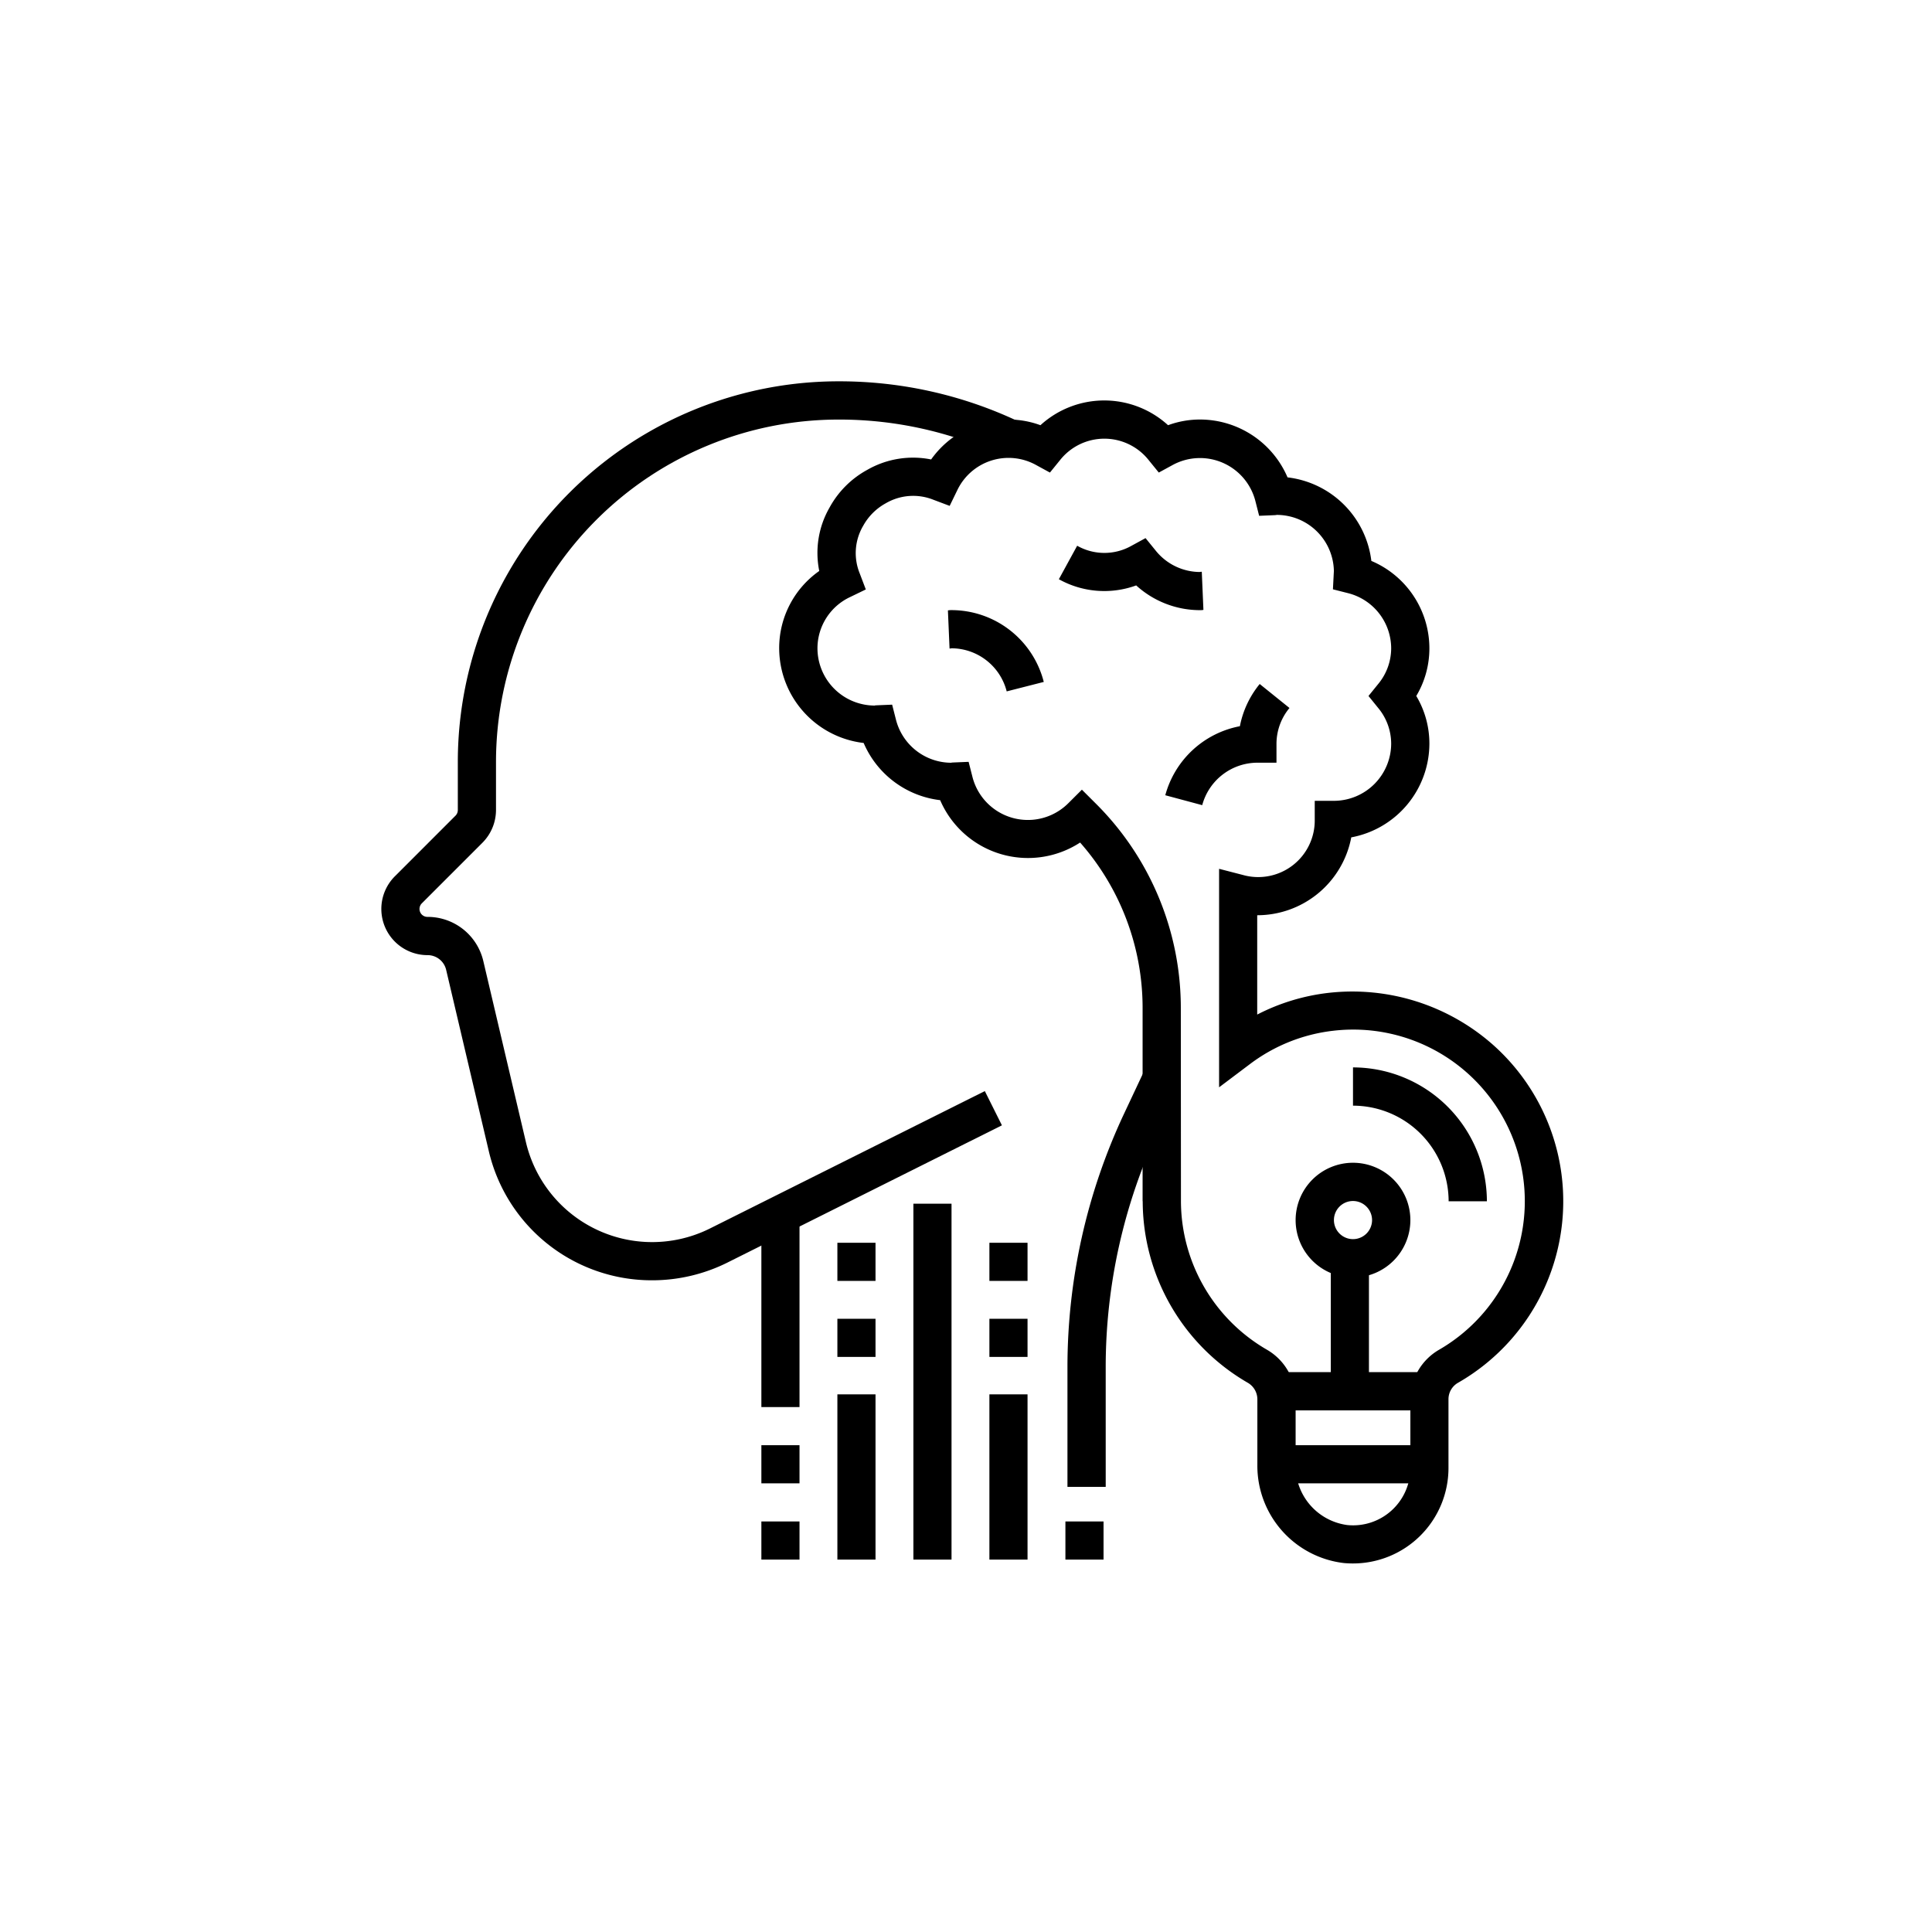 <svg xmlns="http://www.w3.org/2000/svg" width="152" height="152" viewBox="0 0 152 152">
  <g id="Group_4181" data-name="Group 4181" transform="translate(-315 -2373)">
    <rect id="Rectangle_724" data-name="Rectangle 724" width="152" height="152" transform="translate(315 2373)" fill="#fff"/>
    <g id="Group_4265" data-name="Group 4265" transform="translate(216 1998)">
      <g id="Group_4267" data-name="Group 4267" transform="translate(199.701 488.701)">
        <rect id="Rectangle_1549" data-name="Rectangle 1549" width="12" height="3"/>
      </g>
      <g id="Group_4268" data-name="Group 4268" transform="translate(200.933 466.479)">
        <path id="Path_2811" data-name="Path 2811" d="M181.514,455.029a4.514,4.514,0,1,1,4.514-4.514A4.52,4.52,0,0,1,181.514,455.029Zm0-6.019a1.5,1.5,0,1,0,1.5,1.5A1.505,1.505,0,0,0,181.514,449.01Z" transform="translate(-177 -446)"/>
      </g>
      <g id="Group_4269" data-name="Group 4269" transform="translate(203.701 473.701)">
        <rect id="Rectangle_1550" data-name="Rectangle 1550" width="3" height="11"/>
      </g>
      <g id="Group_4270" data-name="Group 4270" transform="translate(205.447 458.978)">
        <path id="Path_2812" data-name="Path 2812" d="M190.534,451.534h-3.01A7.533,7.533,0,0,0,180,444.01V441A10.547,10.547,0,0,1,190.534,451.534Z" transform="translate(-180 -441)"/>
      </g>
      <g id="Group_4271" data-name="Group 4271" transform="translate(182.982 459.305)">
        <path id="Path_2813" data-name="Path 2813" d="M168.01,473.962H165V464.49a46.914,46.914,0,0,1,4.441-19.862l1.571-3.342,2.725,1.282-1.573,3.341a43.883,43.883,0,0,0-4.155,18.581Z" transform="translate(-165 -441.286)"/>
      </g>
      <g id="Group_4272" data-name="Group 4272" transform="translate(129 405)">
        <path id="Path_2814" data-name="Path 2814" d="M150.313,475.727a13.163,13.163,0,0,1-12.863-10.189l-3.348-14.23a1.5,1.5,0,0,0-1.469-1.163,3.633,3.633,0,0,1-2.569-6.2l4.773-4.773a.628.628,0,0,0,.182-.441v-3.776A29.953,29.953,0,0,1,164.973,405a32.96,32.96,0,0,1,14.3,3.225l-1.3,2.715a29.982,29.982,0,0,0-13.006-2.93,26.947,26.947,0,0,0-26.944,26.944v3.776a3.658,3.658,0,0,1-1.064,2.569l-4.773,4.773a.624.624,0,0,0,.441,1.064,4.5,4.5,0,0,1,4.4,3.484l3.348,14.231a10.2,10.2,0,0,0,14.5,6.79l21.606-10.8,1.345,2.694-21.6,10.8A13.272,13.272,0,0,1,150.313,475.727Z" transform="translate(-129 -405)"/>
      </g>
      <g id="Group_4273" data-name="Group 4273" transform="translate(198.822 482.952)">
        <rect id="Rectangle_1551" data-name="Rectangle 1551" width="12.644" height="3.01"/>
      </g>
      <g id="Group_4274" data-name="Group 4274" transform="translate(158.901 470.701)">
        <rect id="Rectangle_1552" data-name="Rectangle 1552" width="3" height="15"/>
      </g>
      <g id="Group_4275" data-name="Group 4275" transform="translate(160.302 406.505)">
        <path id="Path_2815" data-name="Path 2815" d="M195.13,497.5c-.239,0-.479-.012-.718-.034a7.707,7.707,0,0,1-6.791-7.723v-5.172a1.506,1.506,0,0,0-.767-1.294A16.544,16.544,0,0,1,178.6,469h-.008V453.846a19.675,19.675,0,0,0-4.916-13.064,7.521,7.521,0,0,1-11.011-3.334,7.508,7.508,0,0,1-6.019-4.5A7.518,7.518,0,0,1,150,425.5a7.408,7.408,0,0,1,3.153-6.084,7.149,7.149,0,0,1,.811-4.992,7.437,7.437,0,0,1,2.963-2.962,7.23,7.23,0,0,1,5.028-.819,7.447,7.447,0,0,1,6.1-3.142,7.269,7.269,0,0,1,2.5.447,7.446,7.446,0,0,1,10.04,0,7.269,7.269,0,0,1,2.5-.447,7.5,7.5,0,0,1,6.9,4.551,7.525,7.525,0,0,1,6.594,6.573,7.476,7.476,0,0,1,4.566,6.876,7.3,7.3,0,0,1-1.032,3.75,7.3,7.3,0,0,1,1.032,3.75,7.52,7.52,0,0,1-6.146,7.374,7.531,7.531,0,0,1-7.4,6.126v7.815a16.274,16.274,0,0,1,5.642-1.711,16.7,16.7,0,0,1,12.92,4.1,16.463,16.463,0,0,1-2.745,26.57,1.486,1.486,0,0,0-.769,1.3V490a7.513,7.513,0,0,1-7.539,7.5ZM181.609,469a13.538,13.538,0,0,0,6.754,11.678,4.517,4.517,0,0,1,2.268,3.891v5.172a4.681,4.681,0,0,0,4.066,4.737A4.508,4.508,0,0,0,199.659,490v-5.428a4.516,4.516,0,0,1,2.269-3.892,13.5,13.5,0,0,0-8.334-25.091,13.406,13.406,0,0,0-6.573,2.635l-2.411,1.815V442.849l1.881.486A4.447,4.447,0,0,0,192.135,439v-1.5h1.5a4.513,4.513,0,0,0,4.514-4.5,4.414,4.414,0,0,0-1.022-2.806l-.763-.943.763-.943a4.414,4.414,0,0,0,1.022-2.806,4.492,4.492,0,0,0-3.4-4.342l-1.183-.3.075-1.455a4.5,4.5,0,0,0-4.519-4.4c.02.008-.06.016-.141.02l-1.22.051-.3-1.179a4.5,4.5,0,0,0-6.495-2.823l-1.1.6-.79-.973a4.449,4.449,0,0,0-6.985,0l-.79.973-1.1-.6a4.469,4.469,0,0,0-6.188,1.987l-.6,1.234-1.288-.485a4.281,4.281,0,0,0-3.749.286,4.494,4.494,0,0,0-1.768,1.767,4.231,4.231,0,0,0-.28,3.723l.488,1.284-1.24.6a4.456,4.456,0,0,0-2.564,4.035,4.513,4.513,0,0,0,4.514,4.5c-.02-.008.06-.017.141-.02l1.22-.051.3,1.179a4.5,4.5,0,0,0,4.356,3.391c-.02-.008.06-.016.141-.02l1.22-.051.3,1.179a4.5,4.5,0,0,0,7.547,2.073l1.065-1.062,1.064,1.062a22.677,22.677,0,0,1,6.719,16.166Zm1.675-31.159-2.907-.78a7.532,7.532,0,0,1,5.869-5.431,7.479,7.479,0,0,1,1.559-3.321l2.343,1.887A4.414,4.414,0,0,0,189.125,433v1.5h-1.5A4.508,4.508,0,0,0,183.284,437.837ZM167.9,428.89a4.5,4.5,0,0,0-4.355-3.391c.02.007-.06.016-.141.02l-.129-3a1.438,1.438,0,0,1,.271-.023,7.5,7.5,0,0,1,7.271,5.65Zm15.208-6.391a7.456,7.456,0,0,1-5.02-1.947,7.328,7.328,0,0,1-6.084-.487l1.44-2.634a4.337,4.337,0,0,0,4.28,0l1.1-.6.79.973a4.487,4.487,0,0,0,3.493,1.693c-.02-.007.06-.016.141-.019l.129,3A1.454,1.454,0,0,1,183.106,422.5Z" transform="translate(-150 -406)"/>
      </g>
      <g id="Group_4276" data-name="Group 4276" transform="translate(158.901 488.701)">
        <rect id="Rectangle_1553" data-name="Rectangle 1553" width="3" height="3"/>
      </g>
      <g id="Group_4277" data-name="Group 4277" transform="translate(158.901 494.701)">
        <rect id="Rectangle_1554" data-name="Rectangle 1554" width="3" height="3"/>
      </g>
      <g id="Group_4278" data-name="Group 4278" transform="translate(182.821 494.701)">
        <rect id="Rectangle_1555" data-name="Rectangle 1555" width="3" height="3"/>
      </g>
      <g id="Group_4279" data-name="Group 4279" transform="translate(164.881 472.775)">
        <rect id="Rectangle_1556" data-name="Rectangle 1556" width="3" height="3"/>
      </g>
      <g id="Group_4280" data-name="Group 4280" transform="translate(164.881 478.755)">
        <rect id="Rectangle_1557" data-name="Rectangle 1557" width="3" height="3"/>
      </g>
      <g id="Group_4281" data-name="Group 4281" transform="translate(164.881 484.701)">
        <rect id="Rectangle_1558" data-name="Rectangle 1558" width="3" height="13"/>
      </g>
      <g id="Group_4282" data-name="Group 4282" transform="translate(176.841 472.775)">
        <rect id="Rectangle_1559" data-name="Rectangle 1559" width="3" height="3"/>
      </g>
      <g id="Group_4283" data-name="Group 4283" transform="translate(176.841 478.755)">
        <rect id="Rectangle_1560" data-name="Rectangle 1560" width="3" height="3"/>
      </g>
      <g id="Group_4284" data-name="Group 4284" transform="translate(176.841 484.701)">
        <rect id="Rectangle_1561" data-name="Rectangle 1561" width="3" height="13"/>
      </g>
      <g id="Group_4285" data-name="Group 4285" transform="translate(170.861 469.701)">
        <rect id="Rectangle_1562" data-name="Rectangle 1562" width="3" height="28"/>
      </g>
    </g>
  </g>
</svg>

